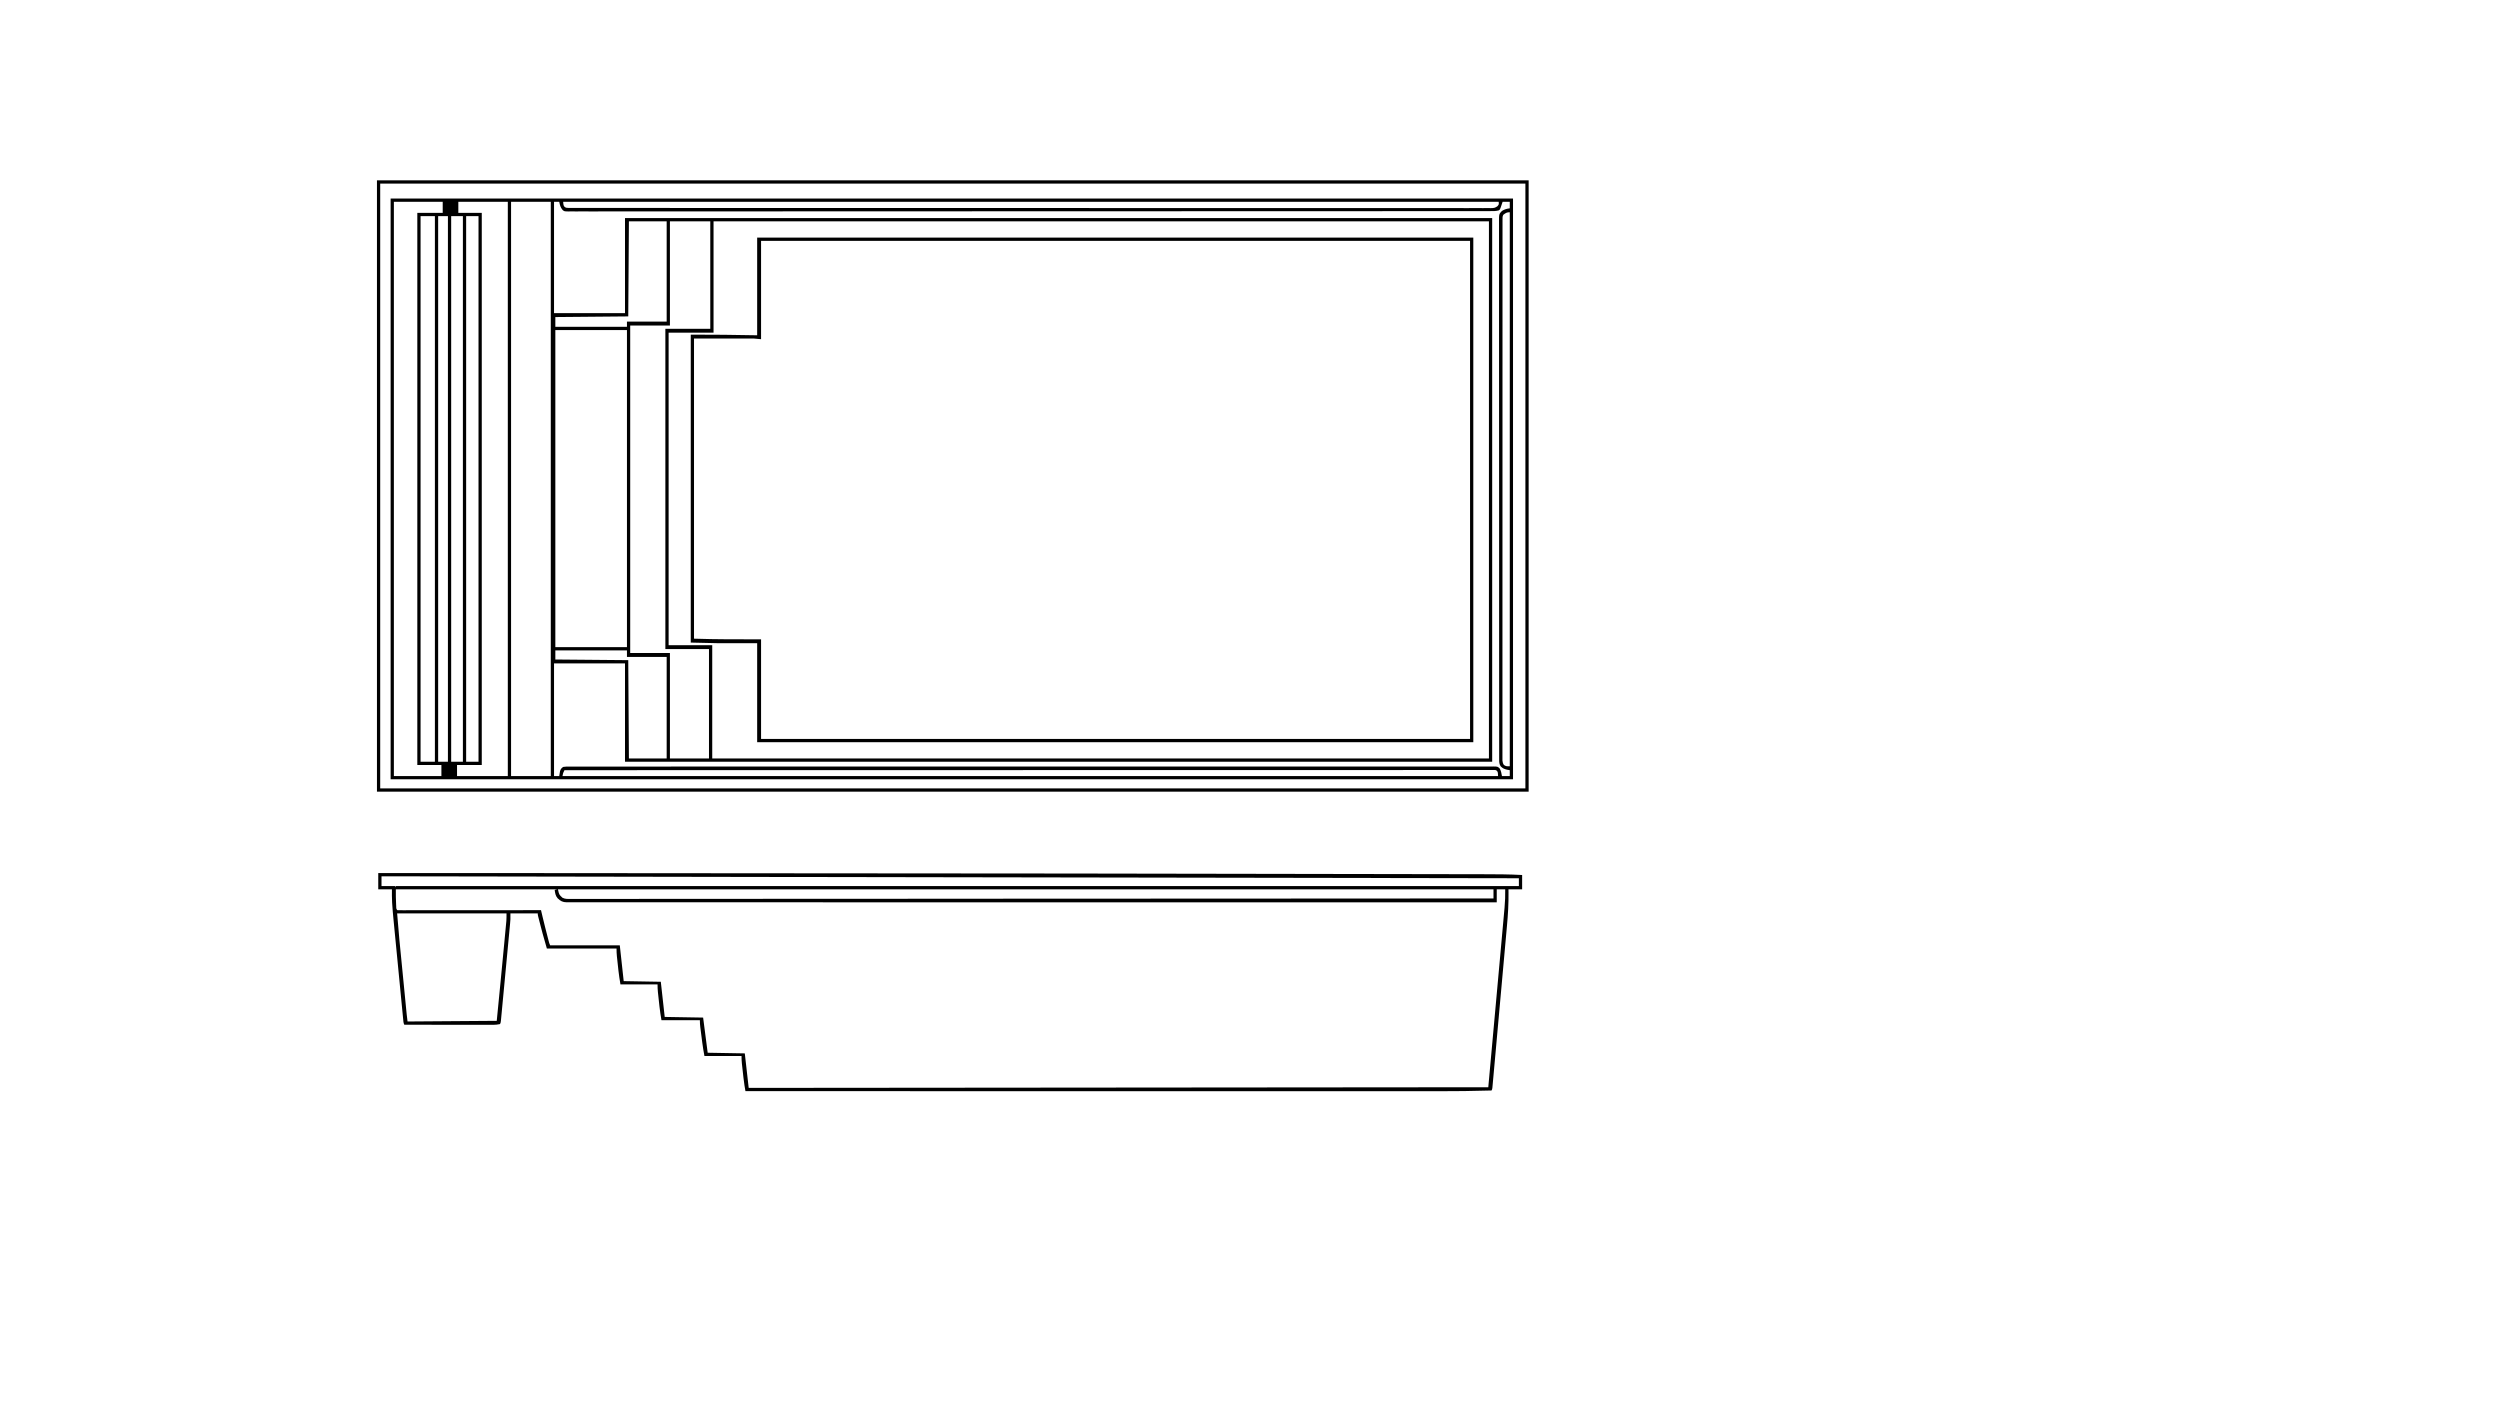 <?xml version="1.0" encoding="UTF-8"?>
<svg version="1.1" xmlns="http://www.w3.org/2000/svg" width="3840" height="2160">
<path d="M0 0 C568.92 0 1137.84 0 1724 0 C1724 294.36 1724 588.72 1724 892 C1155.08 892 586.16 892 0 892 C0 597.64 0 303.28 0 0 Z M5 5 C5 296.06 5 587.12 5 887 C29.09 887 53.18 887 78 887 C78 881.39 78 875.78 78 870 C65.79 870 53.58 870 41 870 C41 590.16 41 310.32 41 22 C53.87 22 66.74 22 80 22 C80 16.39 80 10.78 80 5 C55.25 5 30.5 5 5 5 Z M104 5 C104 10.61 104 16.22 104 22 C115.88 22 127.76 22 140 22 C140 301.84 140 581.68 140 870 C127.46 870 114.92 870 102 870 C102 875.61 102 881.22 102 887 C127.74 887 153.48 887 180 887 C180 595.94 180 304.88 180 5 C154.92 5 129.84 5 104 5 Z M185 5 C185 296.06 185 587.12 185 887 C205.13 887 225.26 887 246 887 C246 595.94 246 304.88 246 5 C225.87 5 205.74 5 185 5 Z M251 5 C251 61.43 251 117.86 251 176 C286.97 176 322.94 176 360 176 C360 127.82 360 79.64 360 30 C799.56 30 1239.12 30 1692 30 C1692 305.55 1692 581.1 1692 865 C1252.44 865 812.88 865 360 865 C360 815.17 360 765.34 360 714 C324.03 714 288.06 714 251 714 C251 771.09 251 828.18 251 887 C253.64 887 256.28 887 259 887 C259.098 886.325 259.196 885.649 259.297 884.953 C259.446 884.061 259.596 883.169 259.75 882.25 C259.889 881.368 260.028 880.487 260.172 879.578 C261.249 876.224 262.135 875.098 265 873 C268.228 872.394 271.424 872.464 274.7 872.497 C275.702 872.492 276.703 872.486 277.736 872.48 C281.127 872.466 284.517 872.48 287.908 872.494 C290.36 872.489 292.812 872.483 295.265 872.475 C300.631 872.462 305.998 872.462 311.364 872.472 C319.398 872.487 327.431 872.48 335.465 872.468 C349.155 872.448 362.844 872.447 376.534 872.456 C390.413 872.465 404.293 872.466 418.172 872.456 C419.047 872.455 419.923 872.455 420.825 872.454 C424.391 872.452 427.957 872.449 431.523 872.446 C467.754 872.419 503.985 872.418 540.216 872.426 C545.225 872.428 550.235 872.429 555.244 872.43 C556.736 872.43 556.736 872.43 558.259 872.43 C580.288 872.435 602.318 872.432 624.348 872.426 C627.361 872.426 630.374 872.425 633.387 872.424 C641.464 872.423 649.541 872.421 657.618 872.419 C680.198 872.414 702.779 872.41 725.359 872.407 C726.901 872.407 726.901 872.407 728.475 872.407 C761.255 872.403 794.035 872.406 826.815 872.412 C827.878 872.413 828.942 872.413 830.038 872.413 C841.898 872.416 853.759 872.418 865.62 872.421 C867.226 872.421 867.226 872.421 868.865 872.421 C873.195 872.422 877.526 872.423 881.857 872.424 C950.369 872.44 1018.881 872.432 1087.393 872.403 C1104.657 872.396 1121.921 872.389 1139.185 872.382 C1140.248 872.382 1141.311 872.381 1142.406 872.381 C1175.151 872.368 1207.896 872.362 1240.641 872.362 C1241.669 872.362 1242.696 872.362 1243.755 872.362 C1266.31 872.362 1288.865 872.363 1311.42 872.366 C1319.49 872.368 1327.56 872.369 1335.629 872.369 C1337.637 872.37 1339.645 872.37 1341.652 872.37 C1373.681 872.374 1405.71 872.364 1437.739 872.348 C1470.881 872.33 1504.022 872.332 1537.164 872.354 C1540.719 872.357 1544.273 872.359 1547.828 872.361 C1549.137 872.362 1549.137 872.362 1550.472 872.363 C1564.317 872.371 1578.162 872.363 1592.008 872.347 C1605.603 872.333 1619.199 872.335 1632.795 872.358 C1640.777 872.37 1648.76 872.369 1656.742 872.347 C1662.651 872.333 1668.56 872.344 1674.468 872.366 C1676.857 872.371 1679.245 872.367 1681.634 872.354 C1684.857 872.338 1688.078 872.352 1691.3 872.374 C1692.704 872.356 1692.704 872.356 1694.137 872.338 C1700.386 872.427 1700.386 872.427 1703.554 875.386 C1705.686 879.242 1706.225 882.674 1707 887 C1710.96 887 1714.92 887 1719 887 C1719 884.03 1719 881.06 1719 878 C1717.618 877.753 1716.236 877.505 1714.812 877.25 C1710.646 876.32 1708.033 875.125 1705 872 C1702.897 868.666 1702.749 866.01 1702.747 862.105 C1702.741 860.889 1702.736 859.673 1702.73 858.42 C1702.734 857.067 1702.738 855.713 1702.743 854.359 C1702.74 852.919 1702.736 851.478 1702.732 850.038 C1702.723 846.056 1702.726 842.075 1702.731 838.094 C1702.734 833.772 1702.726 829.449 1702.719 825.127 C1702.709 817.543 1702.706 809.96 1702.708 802.376 C1702.711 791.1 1702.702 779.823 1702.692 768.547 C1702.673 747.237 1702.667 725.928 1702.666 704.619 C1702.665 688.168 1702.661 671.716 1702.654 655.265 C1702.653 650.534 1702.651 645.803 1702.649 641.073 C1702.649 639.897 1702.648 638.721 1702.648 637.509 C1702.635 604.42 1702.628 571.331 1702.628 538.242 C1702.629 536.993 1702.629 535.745 1702.629 534.459 C1702.629 528.132 1702.629 521.805 1702.629 515.478 C1702.629 513.593 1702.629 513.593 1702.629 511.67 C1702.629 509.129 1702.629 506.588 1702.63 504.047 C1702.631 464.498 1702.616 424.95 1702.588 385.401 C1702.558 341 1702.54 296.598 1702.542 252.197 C1702.542 247.465 1702.543 242.734 1702.543 238.003 C1702.543 236.255 1702.543 236.255 1702.543 234.473 C1702.543 215.695 1702.53 196.918 1702.513 178.14 C1702.496 159.281 1702.494 140.421 1702.507 121.562 C1702.514 110.347 1702.511 99.133 1702.491 87.919 C1702.479 80.436 1702.482 72.954 1702.496 65.471 C1702.504 61.202 1702.505 56.933 1702.489 52.665 C1702.475 48.784 1702.478 44.904 1702.497 41.023 C1702.5 39.625 1702.497 38.227 1702.486 36.83 C1702.393 23.814 1702.393 23.814 1707 19 C1710.916 16.531 1714.423 15.545 1719 15 C1719 11.7 1719 8.4 1719 5 C1715.37 5 1711.74 5 1708 5 C1707.288 7.135 1707.288 7.135 1706.562 9.312 C1704 17 1704 17 1702.05 18.172 C1697.74 19.342 1693.644 19.276 1689.196 19.255 C1688.195 19.259 1687.195 19.262 1686.163 19.265 C1682.782 19.274 1679.401 19.268 1676.019 19.263 C1673.571 19.266 1671.123 19.27 1668.674 19.275 C1663.321 19.284 1657.967 19.287 1652.613 19.284 C1644.598 19.28 1636.583 19.287 1628.568 19.296 C1614.909 19.312 1601.251 19.318 1587.592 19.319 C1573.746 19.32 1559.899 19.325 1546.053 19.336 C1544.742 19.337 1544.742 19.337 1543.405 19.338 C1539.847 19.341 1536.289 19.343 1532.73 19.346 C1490.582 19.379 1448.434 19.392 1406.286 19.401 C1385.306 19.406 1364.326 19.413 1343.346 19.421 C1276.078 19.446 1208.81 19.468 1141.542 19.475 C1138.326 19.475 1135.111 19.475 1131.895 19.476 C1125.446 19.476 1118.997 19.477 1112.547 19.478 C1104.997 19.479 1097.446 19.479 1089.895 19.48 C1087.734 19.48 1085.573 19.481 1083.412 19.481 C1013.976 19.488 944.541 19.518 875.105 19.565 C825.218 19.598 775.33 19.629 725.443 19.638 C724.418 19.638 723.392 19.639 722.336 19.639 C699.831 19.643 677.325 19.645 654.82 19.646 C646.768 19.646 638.716 19.646 630.663 19.647 C628.66 19.647 626.657 19.647 624.654 19.647 C592.698 19.649 560.743 19.669 528.787 19.698 C496.615 19.727 464.442 19.738 432.27 19.721 C427.829 19.719 423.388 19.717 418.947 19.715 C418.077 19.715 417.206 19.714 416.309 19.714 C402.497 19.709 388.685 19.723 374.872 19.746 C361.307 19.769 347.742 19.77 334.177 19.748 C326.214 19.735 318.25 19.74 310.287 19.768 C304.391 19.787 298.495 19.776 292.598 19.751 C290.216 19.746 287.834 19.752 285.452 19.768 C282.235 19.789 279.02 19.773 275.804 19.747 C274.872 19.762 273.941 19.777 272.981 19.792 C266.89 19.69 266.89 19.69 264.32 17.697 C260.855 13.67 259.96 10.062 259 5 C256.36 5 253.72 5 251 5 Z M265 5 C265.478 10.544 265.478 10.544 267.304 12.851 C269.406 14.275 270.599 14.375 273.128 14.376 C274.399 14.388 274.399 14.388 275.695 14.399 C277.095 14.389 277.095 14.389 278.523 14.378 C280.016 14.385 280.016 14.385 281.538 14.392 C284.911 14.403 288.284 14.393 291.657 14.383 C294.094 14.387 296.531 14.392 298.969 14.398 C304.305 14.409 309.641 14.41 314.978 14.403 C322.966 14.393 330.955 14.4 338.944 14.41 C352.557 14.427 366.17 14.43 379.782 14.425 C393.585 14.42 407.387 14.421 421.189 14.431 C422.06 14.431 422.93 14.432 423.827 14.433 C427.373 14.435 430.918 14.437 434.464 14.44 C470.492 14.466 506.521 14.471 542.549 14.47 C547.531 14.469 552.512 14.469 557.494 14.469 C558.484 14.469 559.473 14.469 560.493 14.469 C582.399 14.468 604.306 14.473 626.213 14.479 C631.212 14.48 636.211 14.481 641.21 14.482 C643.216 14.483 645.222 14.484 647.229 14.484 C648.223 14.484 649.217 14.485 650.242 14.485 C652.253 14.485 654.265 14.486 656.276 14.486 C713.368 14.501 770.46 14.51 827.552 14.505 C828.609 14.505 829.667 14.505 830.757 14.505 C842.552 14.504 854.347 14.503 866.143 14.502 C869.371 14.502 872.6 14.502 875.828 14.501 C877.982 14.501 880.137 14.501 882.291 14.501 C950.42 14.494 1018.55 14.509 1086.68 14.542 C1103.847 14.55 1121.014 14.558 1138.181 14.566 C1139.237 14.567 1140.294 14.567 1141.383 14.568 C1173.945 14.582 1206.506 14.591 1239.068 14.593 C1240.09 14.593 1241.112 14.593 1242.165 14.593 C1264.594 14.594 1287.024 14.594 1309.454 14.593 C1317.479 14.592 1325.505 14.592 1333.53 14.591 C1335.526 14.591 1337.523 14.591 1339.519 14.591 C1371.369 14.589 1403.218 14.602 1435.068 14.622 C1467.135 14.642 1499.202 14.646 1531.269 14.628 C1535.696 14.625 1540.122 14.623 1544.548 14.62 C1545.416 14.62 1546.283 14.62 1547.178 14.619 C1560.945 14.612 1574.712 14.622 1588.479 14.64 C1602 14.656 1615.521 14.655 1629.042 14.634 C1636.98 14.623 1644.917 14.625 1652.855 14.647 C1658.732 14.662 1664.609 14.652 1670.486 14.63 C1672.86 14.626 1675.235 14.63 1677.609 14.643 C1680.816 14.66 1684.02 14.646 1687.226 14.624 C1688.619 14.643 1688.619 14.643 1690.04 14.661 C1694.489 14.598 1696.43 14.42 1700.111 11.711 C1702.381 9.004 1702.381 9.004 1702 5 C1227.79 5 753.58 5 265 5 Z M1709 25 C1707.673 27.655 1707.874 29.649 1707.874 32.623 C1707.871 33.83 1707.868 35.036 1707.865 36.278 C1707.867 37.632 1707.869 38.985 1707.871 40.338 C1707.87 41.77 1707.868 43.202 1707.866 44.634 C1707.861 48.6 1707.863 52.567 1707.865 56.534 C1707.867 60.837 1707.863 65.141 1707.859 69.444 C1707.854 76.997 1707.853 84.55 1707.854 92.103 C1707.855 103.334 1707.851 114.565 1707.846 125.796 C1707.836 147.018 1707.834 168.241 1707.833 189.463 C1707.832 205.847 1707.83 222.231 1707.827 238.615 C1707.826 243.325 1707.825 248.034 1707.825 252.744 C1707.824 253.915 1707.824 255.086 1707.824 256.292 C1707.818 289.239 1707.814 322.186 1707.814 355.133 C1707.814 356.376 1707.814 357.619 1707.814 358.9 C1707.814 365.201 1707.814 371.502 1707.815 377.803 C1707.815 379.055 1707.815 380.306 1707.815 381.595 C1707.815 384.126 1707.815 386.657 1707.815 389.188 C1707.815 428.575 1707.808 467.962 1707.794 507.349 C1707.779 551.561 1707.77 595.774 1707.771 639.986 C1707.771 644.697 1707.771 649.407 1707.771 654.118 C1707.771 655.278 1707.771 656.437 1707.771 657.633 C1707.771 676.334 1707.765 695.036 1707.756 713.738 C1707.748 732.519 1707.747 751.3 1707.753 770.081 C1707.757 781.252 1707.755 792.422 1707.746 803.592 C1707.74 811.043 1707.741 818.494 1707.748 825.945 C1707.752 830.197 1707.753 834.449 1707.745 838.702 C1707.737 842.565 1707.739 846.428 1707.748 850.291 C1707.75 851.685 1707.749 853.079 1707.743 854.473 C1707.736 856.357 1707.743 858.241 1707.75 860.126 C1707.75 861.172 1707.75 862.218 1707.75 863.295 C1708.005 866.058 1708.511 867.679 1710 870 C1713.296 872.273 1714.686 872 1719 872 C1719 591.17 1719 310.34 1719 21 C1714.255 21 1712.713 22.194 1709 25 Z M46 27 C46 303.54 46 580.08 46 865 C53.26 865 60.52 865 68 865 C68 588.46 68 311.92 68 27 C60.74 27 53.48 27 46 27 Z M73 27 C73 303.54 73 580.08 73 865 C77.95 865 82.9 865 88 865 C88 588.46 88 311.92 88 27 C83.05 27 78.1 27 73 27 Z M93 27 C93 303.54 93 580.08 93 865 C98.94 865 104.88 865 111 865 C111 588.46 111 311.92 111 27 C105.06 27 99.12 27 93 27 Z M116 27 C116 303.54 116 580.08 116 865 C122.27 865 128.54 865 135 865 C135 588.46 135 311.92 135 27 C128.73 27 122.46 27 116 27 Z M366 35 C365.67 83.18 365.34 131.36 365 181 C328.04 181.33 291.08 181.66 253 182 C253 186.95 253 191.9 253 197 C289.3 197 325.6 197 363 197 C363 194.36 363 191.72 363 189 C383.13 189 403.26 189 424 189 C424 138.18 424 87.36 424 35 C404.86 35 385.72 35 366 35 Z M429 35 C429 87.8 429 140.6 429 195 C408.87 195 388.74 195 368 195 C368 360.99 368 526.98 368 698 C388.13 698 408.26 698 429 698 C429 751.46 429 804.92 429 860 C448.8 860 468.6 860 489 860 C489 804.56 489 749.12 489 692 C466.89 692 444.78 692 422 692 C422 529.64 422 367.28 422 200 C444.77 200 467.54 200 491 200 C491 145.55 491 91.1 491 35 C470.54 35 450.08 35 429 35 Z M496 35 C496 91.43 496 147.86 496 206 C473.23 206 450.46 206 427 206 C427 364.4 427 522.8 427 686 C449.11 686 471.22 686 494 686 C494 743.42 494 800.84 494 860 C887.69 860 1281.38 860 1687 860 C1687 587.75 1687 315.5 1687 35 C1293.97 35 900.94 35 496 35 Z M253 202 C253 362.71 253 523.42 253 689 C289.3 689 325.6 689 363 689 C363 528.29 363 367.58 363 202 C326.7 202 290.4 202 253 202 Z M253 694 C253 698.62 253 703.24 253 708 C289.96 708.33 326.92 708.66 365 709 C365.33 758.83 365.66 808.66 366 860 C385.14 860 404.28 860 424 860 C424 808.52 424 757.04 424 704 C403.87 704 383.74 704 363 704 C363 700.7 363 697.4 363 694 C326.7 694 290.4 694 253 694 Z M267 878 C264.838 882.338 264.838 882.338 264 887 C738.21 887 1212.42 887 1701 887 C1700.767 880.367 1700.767 880.367 1698 878 C1696.142 877.699 1696.142 877.699 1693.986 877.751 C1693.139 877.746 1692.292 877.741 1691.42 877.736 C1690.012 877.744 1690.012 877.744 1688.576 877.752 C1687.58 877.749 1686.583 877.746 1685.557 877.744 C1682.173 877.738 1678.789 877.746 1675.405 877.754 C1672.963 877.752 1670.52 877.75 1668.077 877.747 C1662.726 877.742 1657.374 877.743 1652.023 877.75 C1644.012 877.76 1636 877.759 1627.989 877.755 C1614.339 877.749 1600.688 877.753 1587.037 877.762 C1573.196 877.77 1559.355 877.775 1545.513 877.774 C1544.64 877.774 1543.768 877.774 1542.868 877.774 C1538.418 877.773 1533.967 877.773 1529.517 877.773 C1497.269 877.77 1465.021 877.777 1432.773 877.789 C1400.828 877.8 1368.883 877.808 1336.938 877.81 C1335.946 877.81 1334.955 877.81 1333.934 877.81 C1324.88 877.811 1315.826 877.812 1306.772 877.812 C1284.262 877.813 1261.753 877.815 1239.243 877.818 C1238.218 877.818 1237.193 877.818 1236.137 877.818 C1186.244 877.823 1136.352 877.836 1086.46 877.849 C1069.142 877.854 1051.824 877.858 1034.505 877.863 C1032.894 877.863 1032.894 877.863 1031.251 877.864 C981.34 877.876 931.43 877.884 881.52 877.89 C878.28 877.89 875.041 877.891 871.801 877.891 C850.334 877.894 828.867 877.896 807.399 877.899 C764.683 877.904 721.967 877.909 679.251 877.915 C677.216 877.915 675.182 877.915 673.148 877.916 C581.542 877.928 489.936 877.947 398.33 877.968 C397.043 877.969 397.043 877.969 395.73 877.969 C352.82 877.979 309.91 877.989 267 878 Z " fill="#000000" transform="translate(600,305)"/>
<path d="M0 0 C83.835 -0.031 167.669 -0.05 1068.1 0.731 C1068.89 0.732 1069.68 0.733 1070.494 0.735 C1084.082 0.759 1097.67 0.784 1111.258 0.808 C1162.283 0.9 1213.308 0.987 1264.333 1.07 C1277.746 1.092 1291.159 1.114 1304.572 1.136 C1305.399 1.137 1306.226 1.138 1307.078 1.14 C1332.535 1.181 1357.992 1.224 1383.449 1.268 C1384.645 1.27 1384.645 1.27 1385.864 1.272 C1403.335 1.302 1420.806 1.333 1438.277 1.364 C1444.512 1.375 1450.748 1.386 1456.983 1.397 C1458.532 1.399 1460.081 1.402 1461.63 1.405 C1486.021 1.448 1510.412 1.488 1534.804 1.527 C1559.696 1.567 1584.588 1.611 1609.48 1.659 C1623.74 1.686 1638 1.711 1652.259 1.732 C1661.774 1.746 1671.288 1.763 1680.803 1.784 C1686.208 1.795 1691.613 1.805 1697.019 1.811 C1717.043 1.834 1737.001 1.891 1757 3 C1757 10.26 1757 17.52 1757 25 C1750.07 25 1743.14 25 1736 25 C1736.026 26.616 1736.053 28.231 1736.08 29.896 C1736.272 46.974 1735.29 63.739 1733.721 80.737 C1733.474 83.496 1733.231 86.255 1732.987 89.015 C1732.399 95.652 1731.798 102.288 1731.193 108.924 C1730.488 116.665 1729.796 124.407 1729.104 132.149 C1727.87 145.952 1726.625 159.754 1725.374 173.556 C1724.16 186.938 1722.954 200.32 1721.757 213.703 C1721.682 214.532 1721.608 215.36 1721.532 216.213 C1721.383 217.881 1721.233 219.55 1721.084 221.218 C1721.01 222.041 1720.937 222.864 1720.861 223.712 C1720.787 224.533 1720.714 225.354 1720.638 226.2 C1719.493 238.991 1718.342 251.781 1717.19 264.571 C1716.774 269.2 1716.358 273.829 1715.942 278.458 C1715.285 285.782 1714.625 293.105 1713.959 300.427 C1713.655 303.771 1713.353 307.115 1713.054 310.46 C1712.729 314.077 1712.4 317.694 1712.069 321.311 C1711.975 322.377 1711.881 323.442 1711.783 324.539 C1711.694 325.502 1711.605 326.465 1711.513 327.456 C1711.438 328.292 1711.362 329.127 1711.284 329.987 C1711 332 1711 332 1710 334 C1682.151 334.855 1654.328 335.145 1626.467 335.122 C1620.782 335.119 1615.097 335.121 1609.412 335.123 C1599.493 335.125 1589.574 335.123 1579.655 335.119 C1569.035 335.115 1558.415 335.113 1547.796 335.113 C1546.782 335.113 1546.782 335.113 1545.748 335.113 C1542.301 335.113 1538.854 335.114 1535.408 335.114 C1510.586 335.115 1485.765 335.112 1460.944 335.106 C1436.393 335.1 1411.842 335.096 1387.292 335.095 C1386.527 335.095 1385.762 335.095 1384.974 335.095 C1377.987 335.094 1371 335.094 1364.014 335.094 C1346.652 335.093 1329.29 335.092 1311.928 335.091 C1311.138 335.091 1310.348 335.091 1309.534 335.091 C1271.172 335.088 1232.81 335.082 1194.448 335.075 C1181.15 335.073 1167.852 335.071 1154.554 335.069 C1153.729 335.069 1152.904 335.068 1152.054 335.068 C1113.647 335.062 1075.241 335.058 1036.834 335.055 C1034.338 335.055 1031.842 335.055 1029.346 335.055 C1012.803 335.053 996.26 335.052 979.718 335.051 C946.807 335.048 913.897 335.045 880.987 335.043 C879.42 335.042 877.853 335.042 876.286 335.042 C799.241 335.035 722.195 335.025 564 335 C563.678 333.095 563.357 331.191 563.037 329.286 C562.858 328.225 562.68 327.164 562.496 326.071 C561.857 322.112 561.365 318.15 560.93 314.164 C560.844 313.396 560.758 312.628 560.669 311.837 C560.491 310.239 560.315 308.642 560.14 307.043 C559.873 304.608 559.599 302.173 559.324 299.738 C559.151 298.172 558.977 296.606 558.805 295.039 C558.683 293.961 558.683 293.961 558.559 292.861 C558.125 288.847 558 285.063 558 281 C539.19 281 520.38 281 501 281 C499.759 274.173 498.582 267.438 497.711 260.57 C497.603 259.732 497.495 258.894 497.383 258.03 C497.158 256.281 496.935 254.532 496.713 252.782 C496.373 250.109 496.027 247.438 495.68 244.766 C495.461 243.055 495.242 241.344 495.023 239.633 C494.92 238.84 494.817 238.047 494.711 237.23 C494.233 233.427 494 229.848 494 226 C474.53 226 455.06 226 435 226 C433.825 218.95 432.68 212.03 431.93 204.945 C431.844 204.155 431.758 203.365 431.669 202.551 C431.491 200.906 431.315 199.261 431.14 197.616 C430.873 195.108 430.599 192.601 430.324 190.094 C430.151 188.482 429.977 186.87 429.805 185.258 C429.723 184.517 429.642 183.776 429.559 183.013 C429.132 178.952 429 175.106 429 171 C410.19 171 391.38 171 372 171 C370.825 163.95 369.68 157.03 368.93 149.945 C368.844 149.155 368.758 148.365 368.669 147.551 C368.491 145.906 368.315 144.261 368.14 142.616 C367.873 140.108 367.599 137.601 367.324 135.094 C367.151 133.482 366.977 131.87 366.805 130.258 C366.723 129.517 366.642 128.776 366.559 128.013 C366.132 123.952 366 120.106 366 116 C330.69 116 295.38 116 259 116 C252.011 91.539 252.011 91.539 249.129 80.281 C248.607 78.243 248.079 76.206 247.551 74.17 C247.213 72.859 246.876 71.549 246.539 70.238 C246.242 69.084 245.945 67.929 245.639 66.74 C245 64 245 64 245 62 C231.14 62 217.28 62 203 62 C203 64.97 203 67.94 203 71 C202.847 73.371 202.66 75.74 202.437 78.105 C202.346 79.088 202.346 79.088 202.254 80.092 C202.053 82.257 201.846 84.421 201.639 86.586 C201.492 88.15 201.346 89.715 201.2 91.279 C200.806 95.504 200.405 99.729 200.004 103.953 C199.584 108.379 199.169 112.805 198.752 117.231 C198.053 124.655 197.351 132.078 196.646 139.501 C195.831 148.089 195.022 156.677 194.216 165.266 C193.44 173.532 192.66 181.798 191.878 190.064 C191.545 193.582 191.214 197.099 190.884 200.617 C190.496 204.752 190.104 208.887 189.709 213.021 C189.565 214.54 189.422 216.06 189.28 217.58 C189.087 219.648 188.889 221.716 188.69 223.784 C188.58 224.943 188.47 226.102 188.357 227.296 C188 230 188 230 187 232 C180.248 233.54 173.24 233.133 166.354 233.114 C164.973 233.113 163.593 233.113 162.213 233.114 C158.482 233.114 154.751 233.108 151.02 233.101 C147.115 233.095 143.21 233.095 139.305 233.093 C131.917 233.09 124.53 233.082 117.142 233.072 C108.729 233.061 100.315 233.055 91.902 233.05 C74.601 233.04 57.301 233.022 40 233 C38.567 230.134 38.551 227.422 38.241 224.23 C38.172 223.526 38.102 222.822 38.03 222.096 C37.797 219.724 37.569 217.351 37.342 214.978 C37.176 213.281 37.01 211.585 36.844 209.888 C36.392 205.265 35.945 200.642 35.499 196.019 C35.031 191.173 34.558 186.327 34.087 181.481 C33.294 173.326 32.504 165.171 31.716 157.015 C30.809 147.622 29.896 138.229 28.981 128.837 C28.099 119.78 27.22 110.724 26.343 101.667 C25.971 97.826 25.598 93.986 25.223 90.146 C24.781 85.599 24.341 81.053 23.904 76.506 C23.744 74.851 23.583 73.196 23.421 71.54 C22.618 63.327 21.895 55.119 21.4 46.881 C21.359 46.207 21.319 45.533 21.276 44.838 C20.906 38.217 20.93 31.631 21 25 C14.07 25 7.14 25 0 25 C0 16.75 0 8.5 0 0 Z M5 5 C5 9.95 5 14.9 5 20 C11.93 20 18.86 20 26 20 C26.33 20.66 26.66 21.32 27 22 C27 21.34 27 20.68 27 20 C596.25 20 1165.5 20 1752 20 C1752 16.04 1752 12.08 1752 8 C1175.49 7.01 598.98 6.02 5 5 Z M27 25 C26.975 36.677 26.975 36.677 27.438 48.312 C27.477 49.052 27.516 49.791 27.557 50.553 C27.472 54.075 27.472 54.075 29 57 C31.845 57.098 34.665 57.13 37.51 57.12 C38.414 57.121 39.317 57.122 40.248 57.123 C43.299 57.125 46.35 57.119 49.401 57.114 C51.578 57.113 53.756 57.113 55.933 57.114 C61.865 57.114 67.796 57.108 73.728 57.101 C79.919 57.095 86.11 57.095 92.302 57.093 C103.367 57.09 114.433 57.083 125.498 57.074 C139.52 57.062 153.542 57.056 167.564 57.05 C195.043 57.04 222.521 57.022 250 57 C250.411 58.752 250.411 58.752 250.831 60.539 C251.194 62.086 251.557 63.633 251.921 65.181 C252.191 66.333 252.191 66.333 252.467 67.508 C253.703 72.767 254.976 78.014 256.324 83.246 C256.516 83.994 256.708 84.742 256.905 85.513 C257.3 87.051 257.696 88.589 258.092 90.126 C258.7 92.488 259.304 94.85 259.908 97.213 C260.297 98.724 260.685 100.235 261.074 101.746 C261.253 102.448 261.433 103.15 261.617 103.873 C262.554 107.527 262.554 107.527 264 111 C299.31 111 334.62 111 371 111 C372.98 129.15 374.96 147.3 377 166 C395.81 166.33 414.62 166.66 434 167 C435.98 184.82 437.96 202.64 440 221 C469.205 221.495 469.205 221.495 499 222 C501.31 239.82 503.62 257.64 506 276 C524.81 276.33 543.62 276.66 563 277 C564.98 294.49 566.96 311.98 569 330 C1131.32 329.505 1131.32 329.505 1705 329 C1714.155 228.462 1714.155 228.462 1723.239 127.918 C1723.887 120.699 1724.54 113.481 1725.196 106.262 C1725.939 98.071 1726.678 89.88 1727.412 81.688 C1727.791 77.458 1728.172 73.229 1728.558 69 C1728.913 65.12 1729.262 61.24 1729.605 57.359 C1729.73 55.958 1729.858 54.558 1729.987 53.159 C1730.86 43.731 1731.146 34.458 1731 25 C1726.71 25 1722.42 25 1718 25 C1718 31.6 1718 38.2 1718 45 C1674.102 45.008 1630.204 45.014 1586.307 45.019 C1585.448 45.019 1584.589 45.019 1583.704 45.02 C1491.678 45.03 1399.653 45.031 1307.627 45.01 C1305.584 45.01 1303.54 45.009 1301.496 45.009 C1258.6 45 1215.703 44.989 1172.807 44.976 C1151.259 44.97 1129.711 44.964 1108.164 44.958 C1104.913 44.957 1101.663 44.956 1098.412 44.956 C1048.35 44.942 998.287 44.935 948.224 44.944 C946.609 44.945 946.609 44.945 944.962 44.945 C927.601 44.948 910.241 44.952 892.881 44.956 C842.889 44.967 792.898 44.975 742.906 44.958 C741.878 44.958 740.851 44.958 739.792 44.957 C717.235 44.95 694.677 44.94 672.12 44.929 C663.044 44.925 653.968 44.92 644.892 44.916 C643.899 44.916 642.906 44.915 641.882 44.915 C609.857 44.9 577.832 44.908 545.807 44.927 C513.557 44.946 481.307 44.944 449.057 44.911 C444.604 44.907 440.15 44.902 435.697 44.898 C434.824 44.897 433.951 44.897 433.052 44.896 C419.21 44.883 405.367 44.895 391.525 44.916 C377.925 44.936 364.326 44.931 350.726 44.9 C342.745 44.882 334.765 44.884 326.784 44.914 C320.87 44.934 314.956 44.918 309.041 44.887 C306.656 44.88 304.27 44.886 301.884 44.904 C298.656 44.927 295.43 44.907 292.201 44.876 C290.811 44.901 290.811 44.901 289.393 44.927 C283.147 44.804 280.016 43.081 275.532 38.751 C272.192 34.933 271.685 30.909 271 26 C272.32 25.67 273.64 25.34 275 25 C193.16 25 111.32 25 27 25 Z M276 25 C277.743 33.084 277.743 33.084 282.897 37.896 C286.822 39.957 290.675 39.816 295.026 39.745 C296.026 39.753 297.027 39.761 298.058 39.768 C301.427 39.787 304.794 39.762 308.163 39.738 C310.606 39.743 313.05 39.75 315.493 39.759 C320.831 39.774 326.168 39.77 331.506 39.749 C339.496 39.719 347.486 39.723 355.476 39.734 C369.093 39.752 382.71 39.741 396.327 39.715 C410.129 39.689 423.931 39.676 437.733 39.679 C438.604 39.679 439.475 39.679 440.373 39.679 C444.815 39.68 449.257 39.681 453.699 39.682 C485.866 39.691 518.033 39.67 550.2 39.634 C582.06 39.599 613.92 39.576 645.78 39.569 C646.769 39.569 647.758 39.569 648.777 39.569 C657.811 39.567 666.845 39.565 675.878 39.563 C698.336 39.56 720.794 39.554 743.251 39.547 C744.274 39.547 745.297 39.546 746.35 39.546 C796.112 39.53 845.874 39.492 895.635 39.453 C912.906 39.439 930.177 39.425 947.447 39.412 C948.518 39.411 949.589 39.41 950.693 39.409 C1000.477 39.371 1050.261 39.349 1100.045 39.331 C1103.276 39.33 1106.508 39.328 1109.739 39.327 C1131.155 39.319 1152.571 39.312 1173.987 39.304 C1216.6 39.289 1259.213 39.273 1301.826 39.255 C1303.856 39.254 1305.885 39.254 1307.915 39.253 C1399.285 39.215 1490.655 39.159 1582.025 39.095 C1582.881 39.095 1583.736 39.094 1584.618 39.093 C1627.412 39.063 1670.206 39.032 1713 39 C1713 34.38 1713 29.76 1713 25 C1238.79 25 764.58 25 276 25 Z M29 62 C30.578 81.974 30.578 81.974 32.405 101.92 C32.53 103.208 32.656 104.496 32.785 105.823 C33.12 109.258 33.457 112.693 33.795 116.128 C34.152 119.763 34.507 123.399 34.863 127.035 C35.457 133.114 36.053 139.192 36.65 145.27 C37.338 152.275 38.024 159.28 38.709 166.285 C39.444 173.805 40.18 181.326 40.918 188.846 C41.128 190.993 41.338 193.14 41.548 195.287 C41.939 199.285 42.332 203.282 42.725 207.28 C42.84 208.455 42.954 209.631 43.073 210.842 C43.181 211.936 43.289 213.03 43.4 214.157 C43.492 215.098 43.584 216.039 43.68 217.008 C44.073 220.678 44.542 224.338 45 228 C90.21 227.67 135.42 227.34 182 227 C184.887 197.604 184.887 197.604 187.754 168.207 C187.845 167.273 187.935 166.339 188.029 165.377 C189.892 146.185 191.732 126.992 193.537 107.795 C193.844 104.524 194.154 101.254 194.464 97.983 C194.83 94.137 195.191 90.29 195.55 86.443 C195.681 85.042 195.813 83.64 195.947 82.239 C196.13 80.324 196.307 78.408 196.484 76.492 C196.635 74.891 196.635 74.891 196.788 73.258 C197.032 69.512 197 65.753 197 62 C141.56 62 86.12 62 29 62 Z " fill="#000000" transform="translate(581,1341)"/>
<path d="M0 0 C583.77 0 1167.54 0 1769 0 C1769 309.87 1769 619.74 1769 939 C1185.23 939 601.46 939 0 939 C0 629.13 0 319.26 0 0 Z M5 5 C5 311.57 5 618.14 5 934 C585.47 934 1165.94 934 1764 934 C1764 627.43 1764 320.86 1764 5 C1183.53 5 603.06 5 5 5 Z " fill="#000000" transform="translate(579,277)"/>
<path d="M0 0 C363 0 726 0 1100 0 C1100 255.75 1100 511.5 1100 775 C737 775 374 775 0 775 C0 724.84 0 674.68 0 623 C-19.14 623 -38.28 623 -58 623 C-72.52 622.67 -87.04 622.34 -102 622 C-102 465.91 -102 309.82 -102 149 C-67.998 149 -33.994 149.292 0 150 C0 100.5 0 51 0 0 Z M6 5 C6 54.83 6 104.66 6 156 C2.37 155.67 -1.26 155.34 -5 155 C-35.36 155 -65.72 155 -97 155 C-97 307.13 -97 459.26 -97 616 C-62.684 617.144 -28.335 617 6 617 C6 667.49 6 717.98 6 770 C365.37 770 724.74 770 1095 770 C1095 517.55 1095 265.1 1095 5 C735.63 5 376.26 5 6 5 Z " fill="#000000" transform="translate(1163,365)"/>
</svg>
